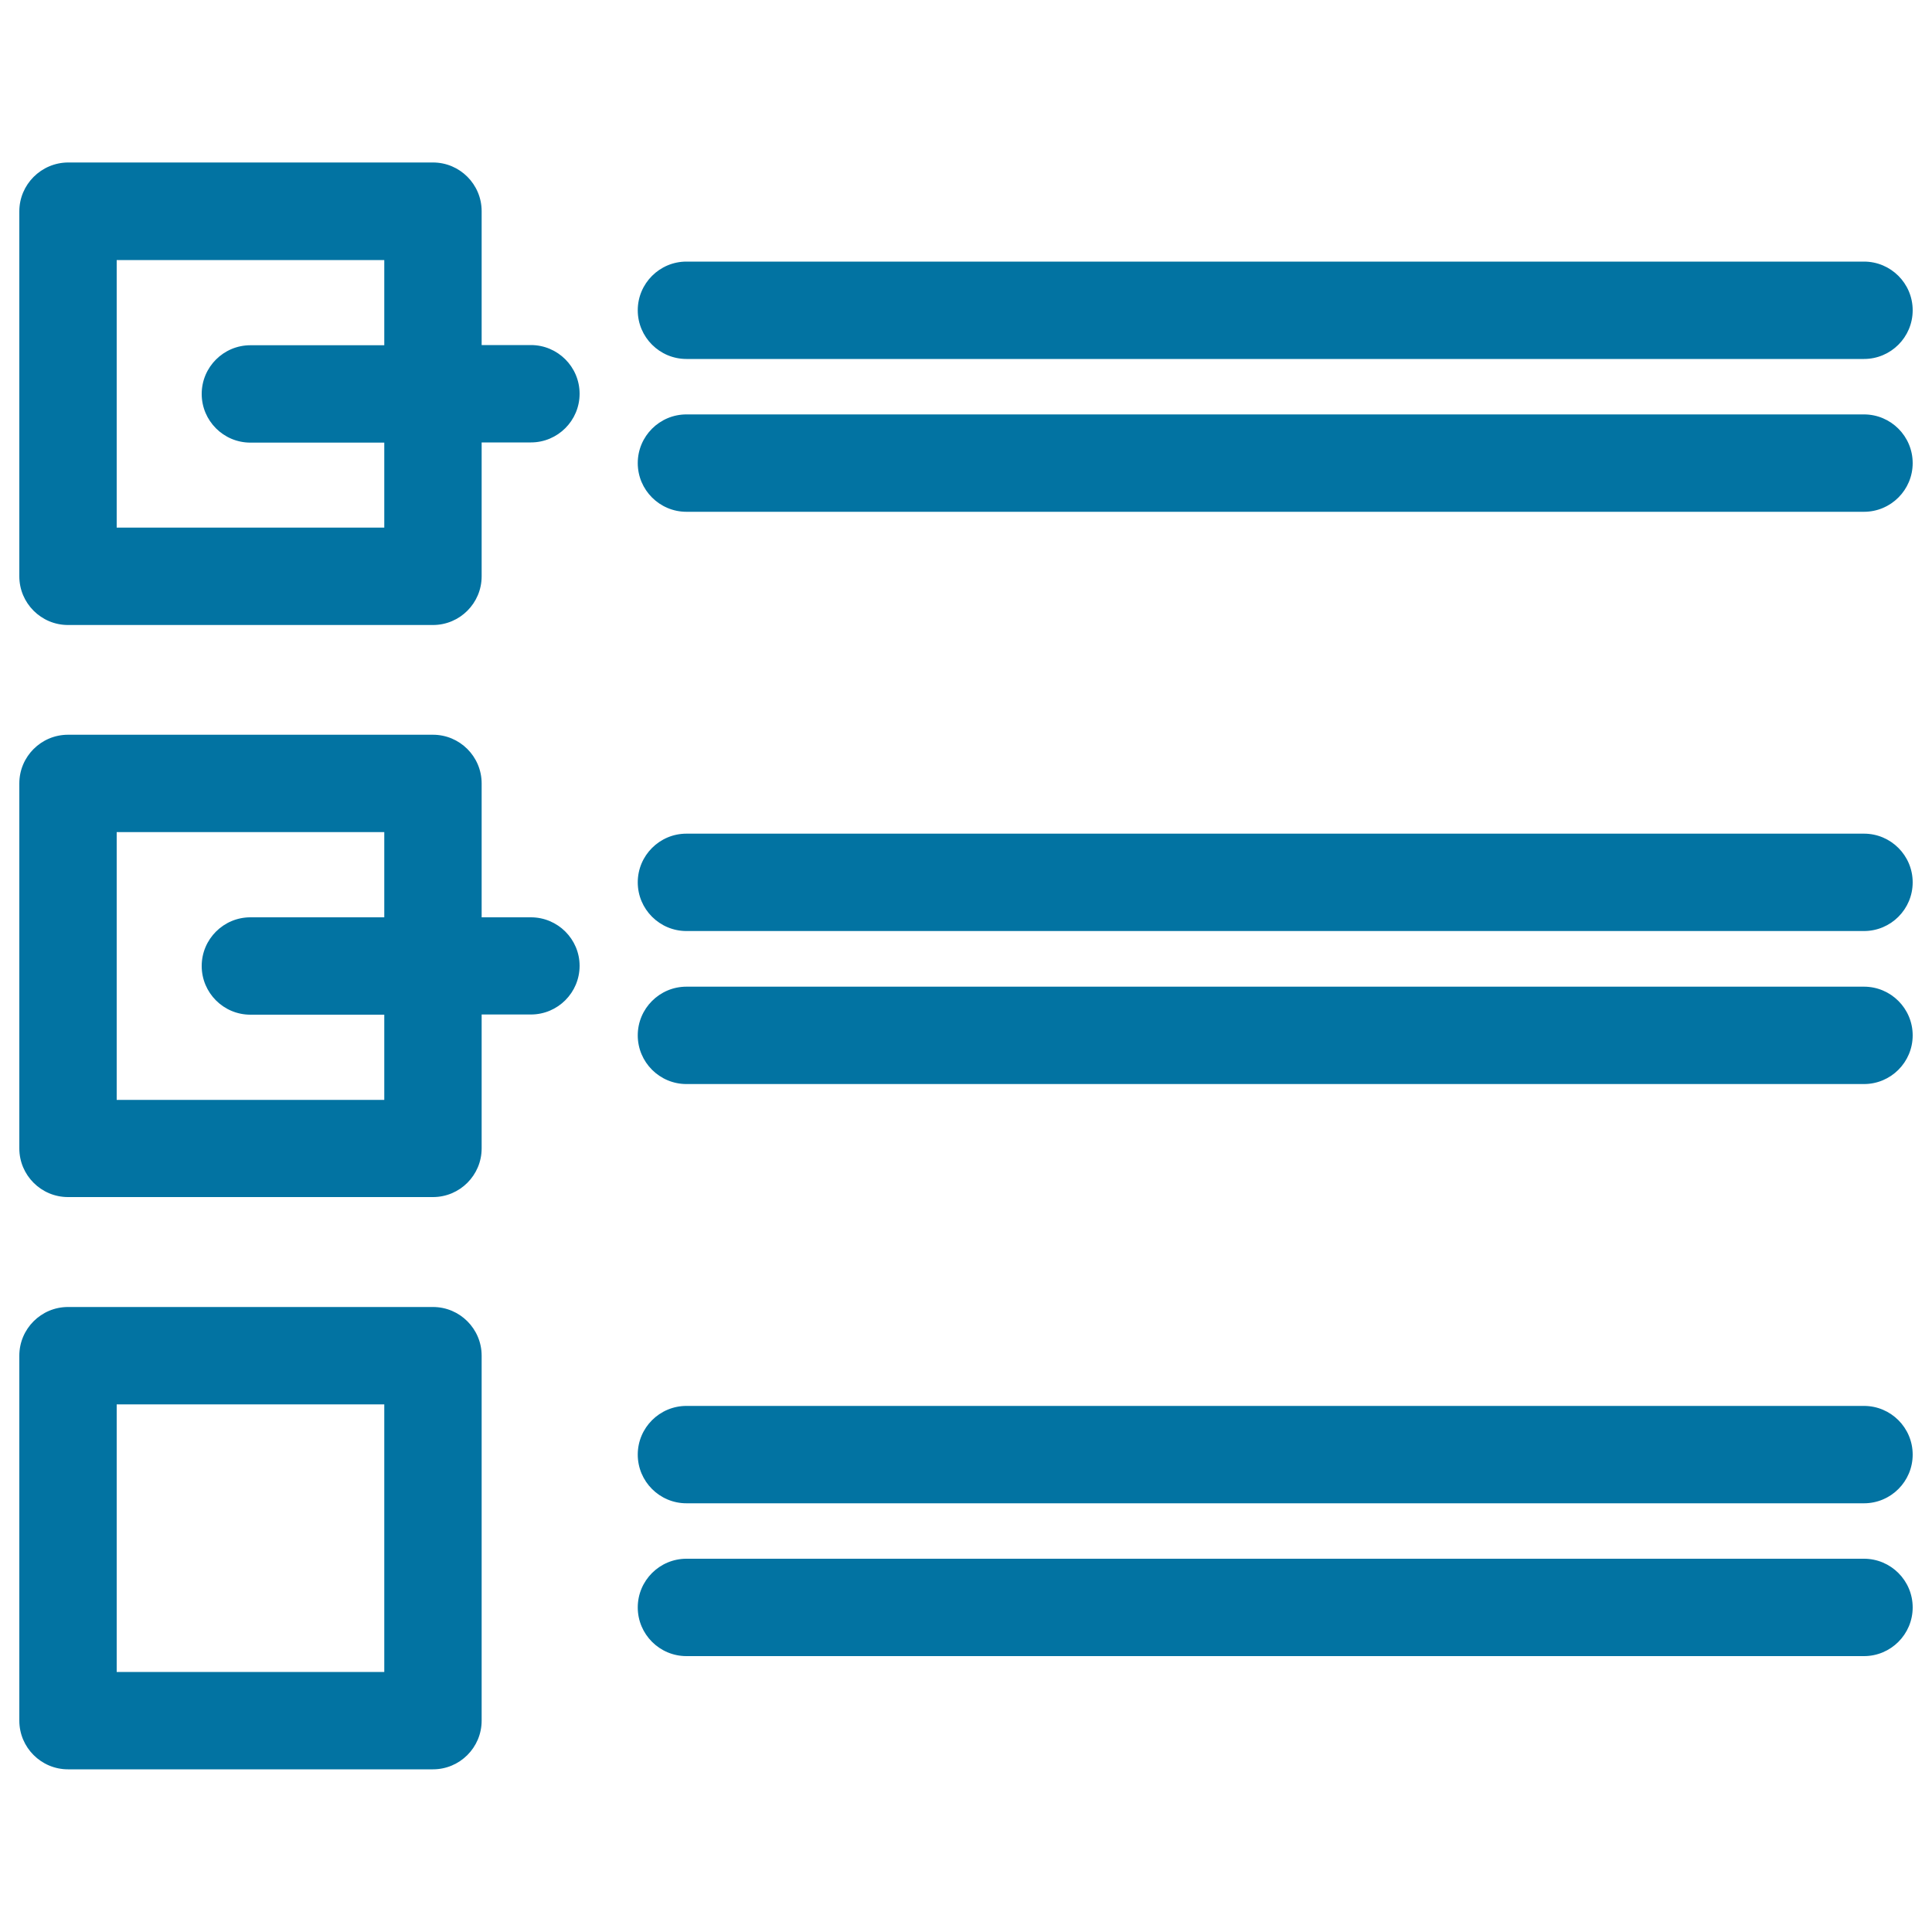 <svg xmlns="http://www.w3.org/2000/svg" viewBox="0 0 1000 1000" style="fill:#0273a2">
<title>List Layout With Check Boxes SVG icon</title>
<g><g><path d="M355.3,185.8h609.5c13.9,0,25.2-11.3,25.2-25.2c0-13.9-11.3-25.2-25.2-25.2H355.3c-13.9,0-25.2,11.3-25.2,25.2C330.1,174.5,341.4,185.8,355.3,185.8z"/><path d="M964.8,214.5H355.3c-13.9,0-25.2,11.3-25.2,25.2c0,13.9,11.3,25.2,25.2,25.2h609.5c13.9,0,25.2-11.3,25.2-25.2C990,225.8,978.7,214.5,964.8,214.5z"/><path d="M964.8,431.5H355.3c-13.9,0-25.2,11.3-25.2,25.2c0,13.9,11.3,25.2,25.2,25.2h609.5c13.9,0,25.2-11.3,25.2-25.2C990,442.8,978.7,431.5,964.8,431.5z"/><path d="M964.8,510.7H355.3c-13.9,0-25.2,11.3-25.2,25.2s11.3,25.2,25.2,25.2h609.5c13.9,0,25.2-11.3,25.2-25.2S978.7,510.7,964.8,510.7z"/><path d="M224.1,676.5H35.2c-13.9,0-25.2,11.3-25.2,25.2v188.9c0,13.9,11.3,25.2,25.2,25.2h188.9c13.9,0,25.2-11.3,25.2-25.2V701.7C249.3,687.8,238,676.5,224.1,676.5z M198.9,865.4H60.4V726.9h138.5V865.4L198.9,865.4z"/><path d="M964.8,727.7H355.3c-13.9,0-25.2,11.3-25.2,25.2c0,13.9,11.3,25.2,25.2,25.2h609.5c13.9,0,25.2-11.3,25.2-25.2C990,739,978.7,727.7,964.8,727.7z"/><path d="M964.8,806.8H355.3c-13.9,0-25.2,11.3-25.2,25.2c0,13.9,11.3,25.2,25.2,25.2h609.5c13.9,0,25.2-11.3,25.2-25.2C990,818.1,978.7,806.8,964.8,806.8z"/><path d="M274.8,178.6h-25.5v-69.3c0-13.9-11.3-25.2-25.2-25.2H35.2C21.3,84.2,10,95.5,10,109.4v188.9c0,13.9,11.3,25.2,25.2,25.2h188.9c13.9,0,25.2-11.3,25.2-25.2V229h25.5c13.9,0,25.2-11.3,25.2-25.2C300,189.9,288.7,178.6,274.8,178.6z M198.9,273.1H60.4V134.6h138.5v44.1h-69.3c-13.9,0-25.2,11.3-25.2,25.2c0,13.9,11.3,25.2,25.2,25.2h69.3V273.1L198.9,273.1z"/><path d="M274.8,474.8h-25.5v-69.3c0-13.9-11.3-25.2-25.2-25.2H35.2c-13.9,0-25.2,11.3-25.2,25.2v188.9c0,13.9,11.3,25.2,25.2,25.2h188.9c13.9,0,25.2-11.3,25.2-25.2v-69.3h25.5c13.9,0,25.2-11.3,25.2-25.2C300,486.1,288.7,474.8,274.8,474.8z M198.9,569.3H60.4V430.7h138.5v44.1h-69.3c-13.9,0-25.2,11.3-25.2,25.2s11.3,25.2,25.2,25.2h69.3V569.3L198.9,569.3z"/></g></g>
</svg>